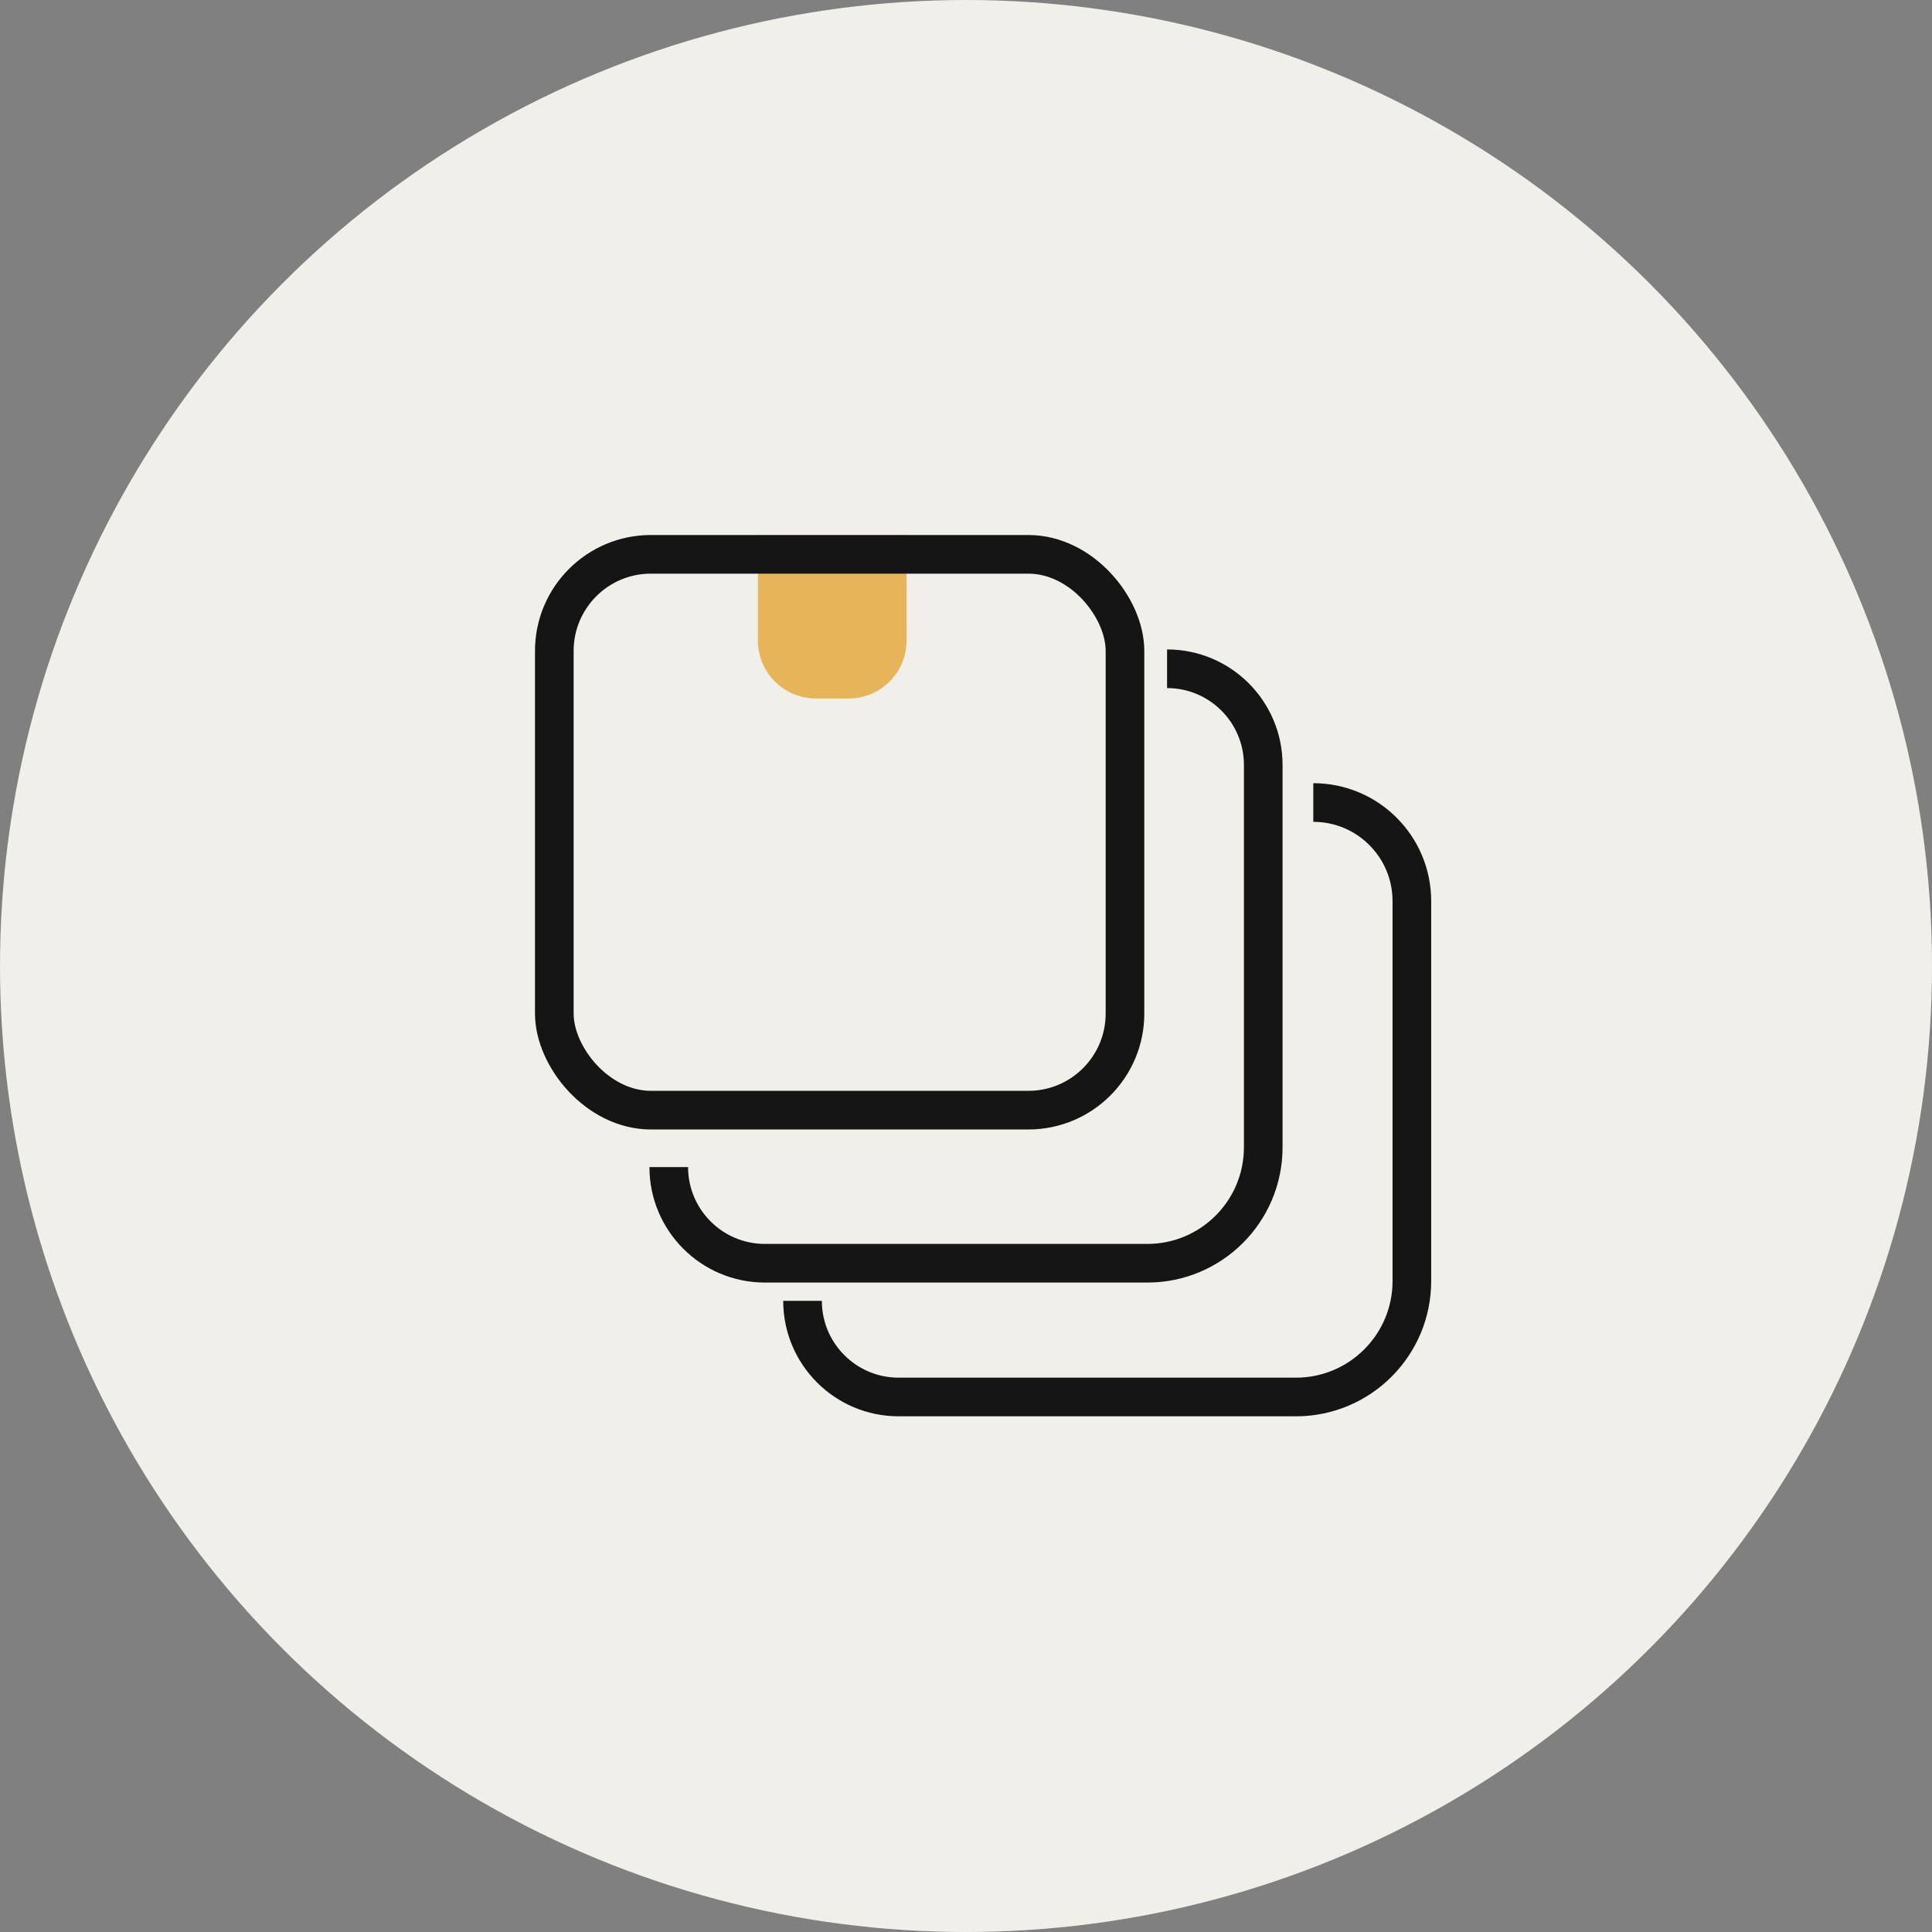 <svg width="100" height="100" viewBox="0 0 100 100" fill="none" xmlns="http://www.w3.org/2000/svg">
<rect x="0" y="0" width="100" height="100" fill="#808080" stroke="none"/>
<g clip-path="url(#clip0_669_1217)">
<circle cx="50" cy="50" r="50" fill="#F1EFE9"/>
<path d="M39.23 27.692H46.923V33.154C46.923 34.811 45.58 36.154 43.923 36.154H42.23C40.574 36.154 39.23 34.811 39.23 33.154V27.692Z" fill="#E6B559"/>
<rect x="28.691" y="28.692" width="29.538" height="28.769" rx="5" stroke="#151515" stroke-width="2"/>
<path d="M60.407 34.615V34.615C63.156 34.615 65.385 36.844 65.385 39.593V59.385C65.385 62.698 62.698 65.385 59.385 65.385H39.593C36.844 65.385 34.615 63.156 34.615 60.407V60.407" stroke="#151515" stroke-width="2"/>
<path d="M67.976 41.538V41.538C70.793 41.538 73.078 43.822 73.078 46.64V66.308C73.078 69.621 70.391 72.308 67.078 72.308H46.516C43.767 72.308 41.539 70.079 41.539 67.33V67.33" stroke="#151515" stroke-width="2"/>
</g>
<defs>
<clipPath id="clip0_669_1217">
<rect width="100" height="100" fill="white"/>
</clipPath>
</defs>
</svg>
